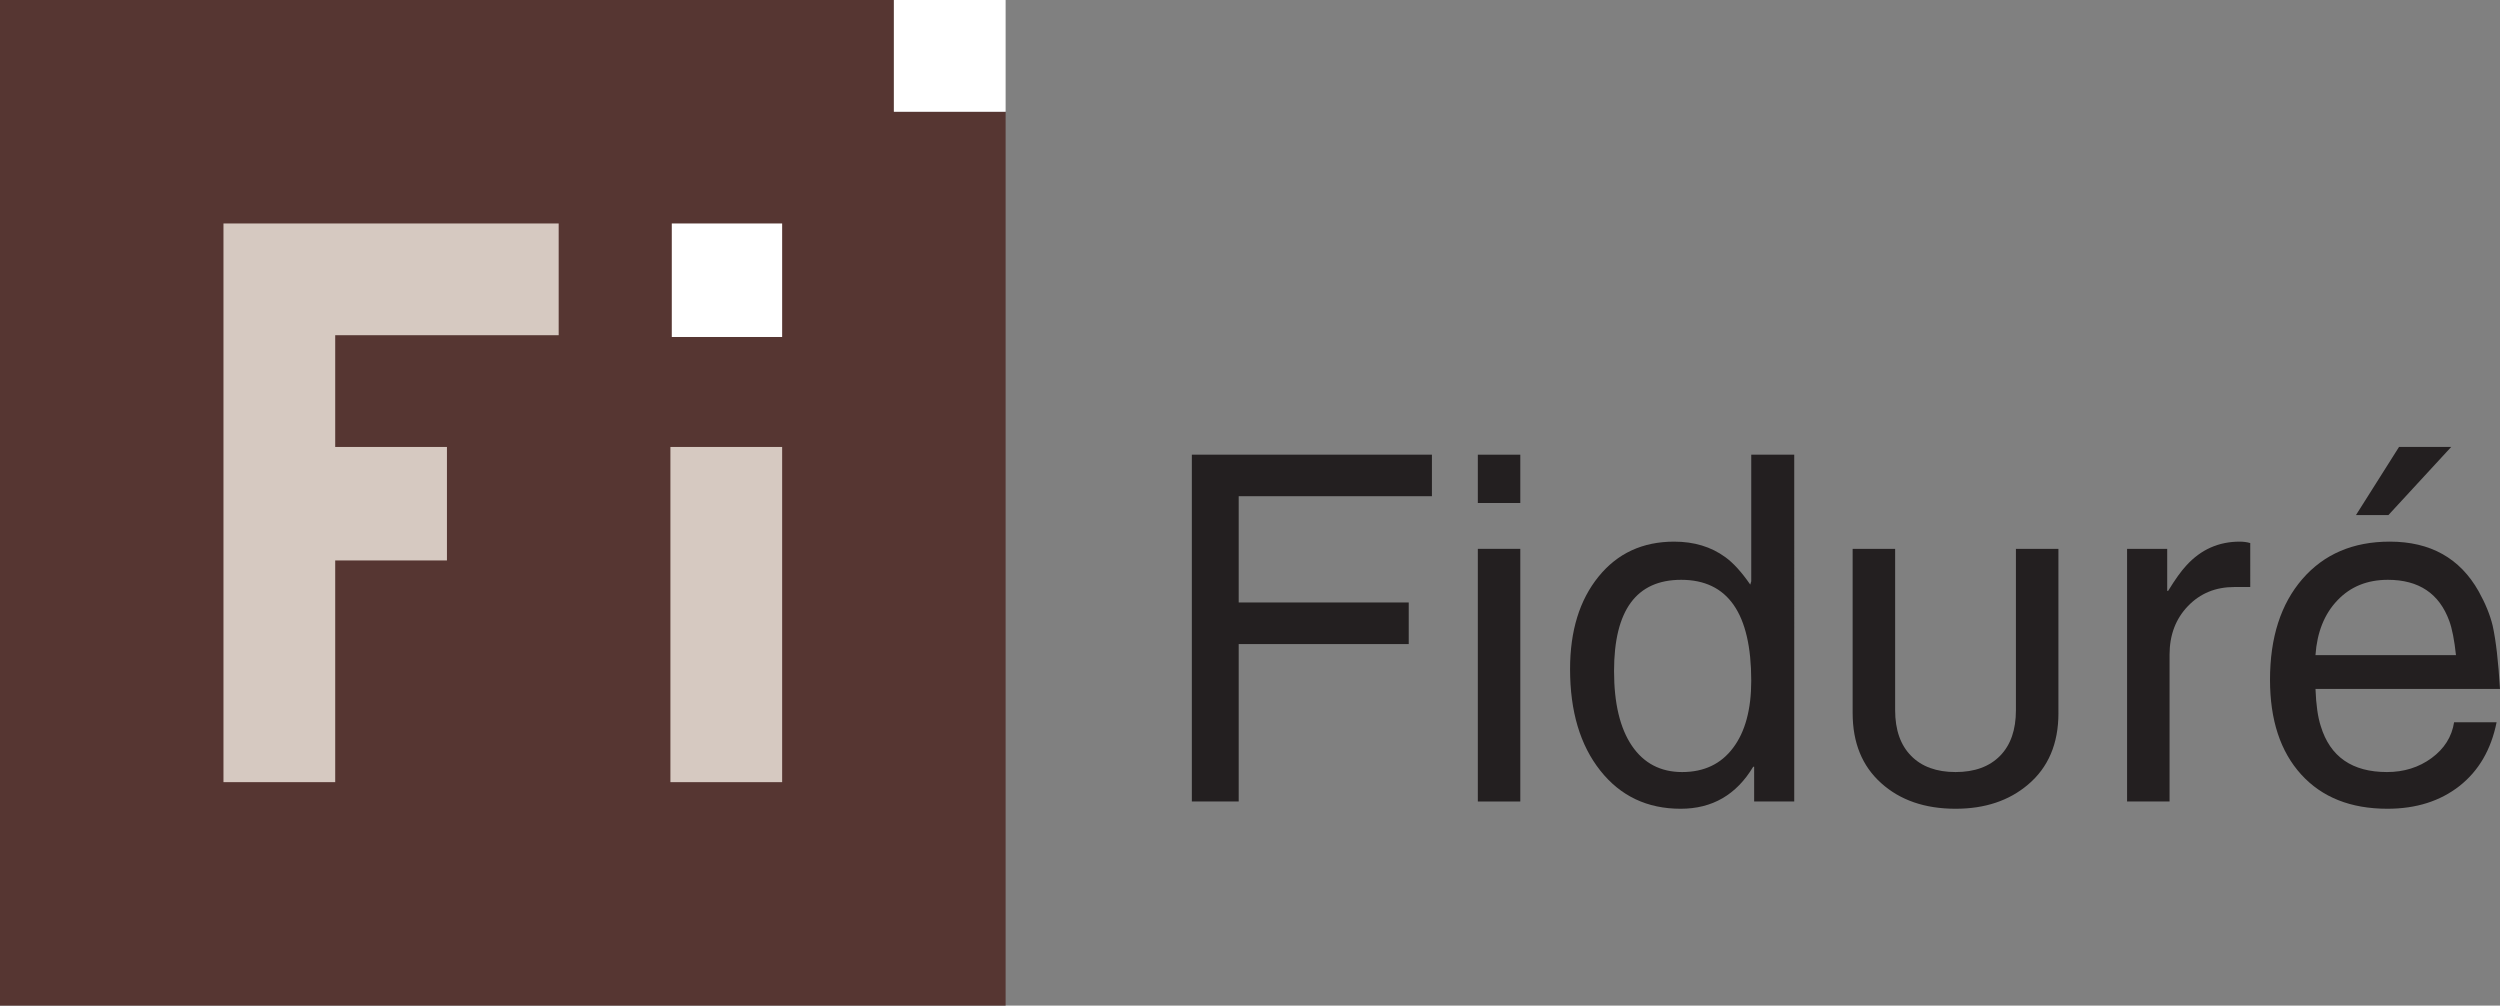 <?xml version="1.0" encoding="utf-8"?>
<!-- Generator: Adobe Illustrator 15.0.0, SVG Export Plug-In . SVG Version: 6.00 Build 0)  -->
<!DOCTYPE svg PUBLIC "-//W3C//DTD SVG 1.1//EN" "http://www.w3.org/Graphics/SVG/1.1/DTD/svg11.dtd">
<svg version="1.1" id="Layer_1" xmlns="http://www.w3.org/2000/svg" xmlns:xlink="http://www.w3.org/1999/xlink" x="0px" y="0px"
	 width="134.246px" height="54px" viewBox="5.5 10.5 134.246 54" enable-background="new 5.5 10.5 134.246 54" xml:space="preserve"
	>
<rect x="5.5" y="10.5" width="134.246" height="54" fill="#808080" stroke="none"/>
<polygon fill="#563632" points="5.5,64.5 5.5,10.5 53.5,10.5 53.5,16.5 59.5,16.5 59.5,64.5 "/>
<polygon fill="#D6C9C1" points="17.5,52.5 17.5,22.5 35.5,22.5 35.5,28.5 23.5,28.5 23.5,34.501 29.5,34.501 29.5,40.595 
	23.5,40.595 23.5,52.5 "/>
<rect x="41.5" y="34.501" fill="#D6C9C1" width="6" height="17.999"/>
<rect x="41.574" y="22.5" fill="#FFFFFF" width="5.926" height="6.096"/>
<rect x="53.5" y="10.5" fill="#FFFFFF" width="6" height="6"/>
<g>
	<path fill="#231F20" d="M82.392,37.145H72.016v5.708h9.131v2.231h-9.131v8.455H69.5V34.916h12.892V37.145z"/>
	<path fill="#231F20" d="M87.138,37.51h-2.281v-2.594h2.281V37.51z M87.138,53.539h-2.281V39.972h2.281V53.539z"/>
	<path fill="#231F20" d="M101.848,53.539h-2.153v-1.866h-0.051c-0.901,1.503-2.197,2.256-3.894,2.256
		c-1.797,0-3.238-0.684-4.318-2.051c-1.081-1.364-1.622-3.181-1.622-5.445c0-2.058,0.51-3.713,1.528-4.968
		c1.016-1.255,2.371-1.88,4.061-1.88c1.07,0,1.984,0.276,2.743,0.83c0.433,0.312,0.881,0.805,1.345,1.478l0.052-0.18v-6.797h2.309
		V53.539z M99.539,47.055c0-3.613-1.254-5.42-3.762-5.42c-2.404,0-3.605,1.633-3.605,4.901c0,1.728,0.318,3.064,0.958,4.01
		c0.639,0.94,1.54,1.412,2.698,1.412c1.177,0,2.088-0.433,2.736-1.299C99.214,49.798,99.539,48.594,99.539,47.055z"/>
	<path fill="#231F20" d="M116.035,48.792c0,1.644-0.547,2.924-1.635,3.841c-1.02,0.865-2.314,1.296-3.889,1.296
		c-1.643,0-2.977-0.459-3.994-1.376c-1.021-0.914-1.533-2.169-1.533-3.761v-8.82h2.282v8.665c0,1.055,0.287,1.872,0.859,2.452
		c0.568,0.579,1.365,0.869,2.386,0.869s1.816-0.29,2.387-0.869c0.57-0.58,0.854-1.397,0.854-2.452v-8.665h2.282V48.792z"/>
	<path fill="#231F20" d="M126.334,42.022h-0.855c-1.005,0-1.835,0.341-2.49,1.024c-0.658,0.684-0.987,1.552-0.987,2.605v7.887
		h-2.282V39.972h2.155v2.258h0.05c0.381-0.622,0.71-1.081,0.987-1.374c0.776-0.848,1.729-1.271,2.853-1.271
		c0.208,0,0.398,0.025,0.57,0.077V42.022z"/>
	<path fill="#231F20" d="M129.838,47.494c0.031,0.85,0.126,1.514,0.283,1.997c0.501,1.645,1.686,2.467,3.555,2.467
		c0.915,0,1.715-0.251,2.398-0.752c0.682-0.502,1.084-1.142,1.207-1.921h2.282c-0.295,1.471-0.961,2.61-1.997,3.425
		c-1.038,0.812-2.328,1.219-3.865,1.219c-1.972,0-3.515-0.613-4.631-1.841c-1.117-1.229-1.674-2.924-1.674-5.085
		c0-2.267,0.578-4.068,1.737-5.409c1.161-1.339,2.727-2.009,4.696-2.009c2.182,0,3.769,0.891,4.772,2.671
		c0.365,0.657,0.614,1.27,0.751,1.842c0.173,0.777,0.304,1.91,0.393,3.396H129.838z M137.021,43.84
		c-0.537-1.47-1.635-2.205-3.295-2.205c-1.109,0-2.011,0.365-2.71,1.102c-0.702,0.734-1.094,1.716-1.179,2.944h7.545
		C137.295,44.868,137.174,44.253,137.021,43.84z M133.755,38.157h-1.742l2.311-3.657h2.802L133.755,38.157z"/>
</g>
</svg>
